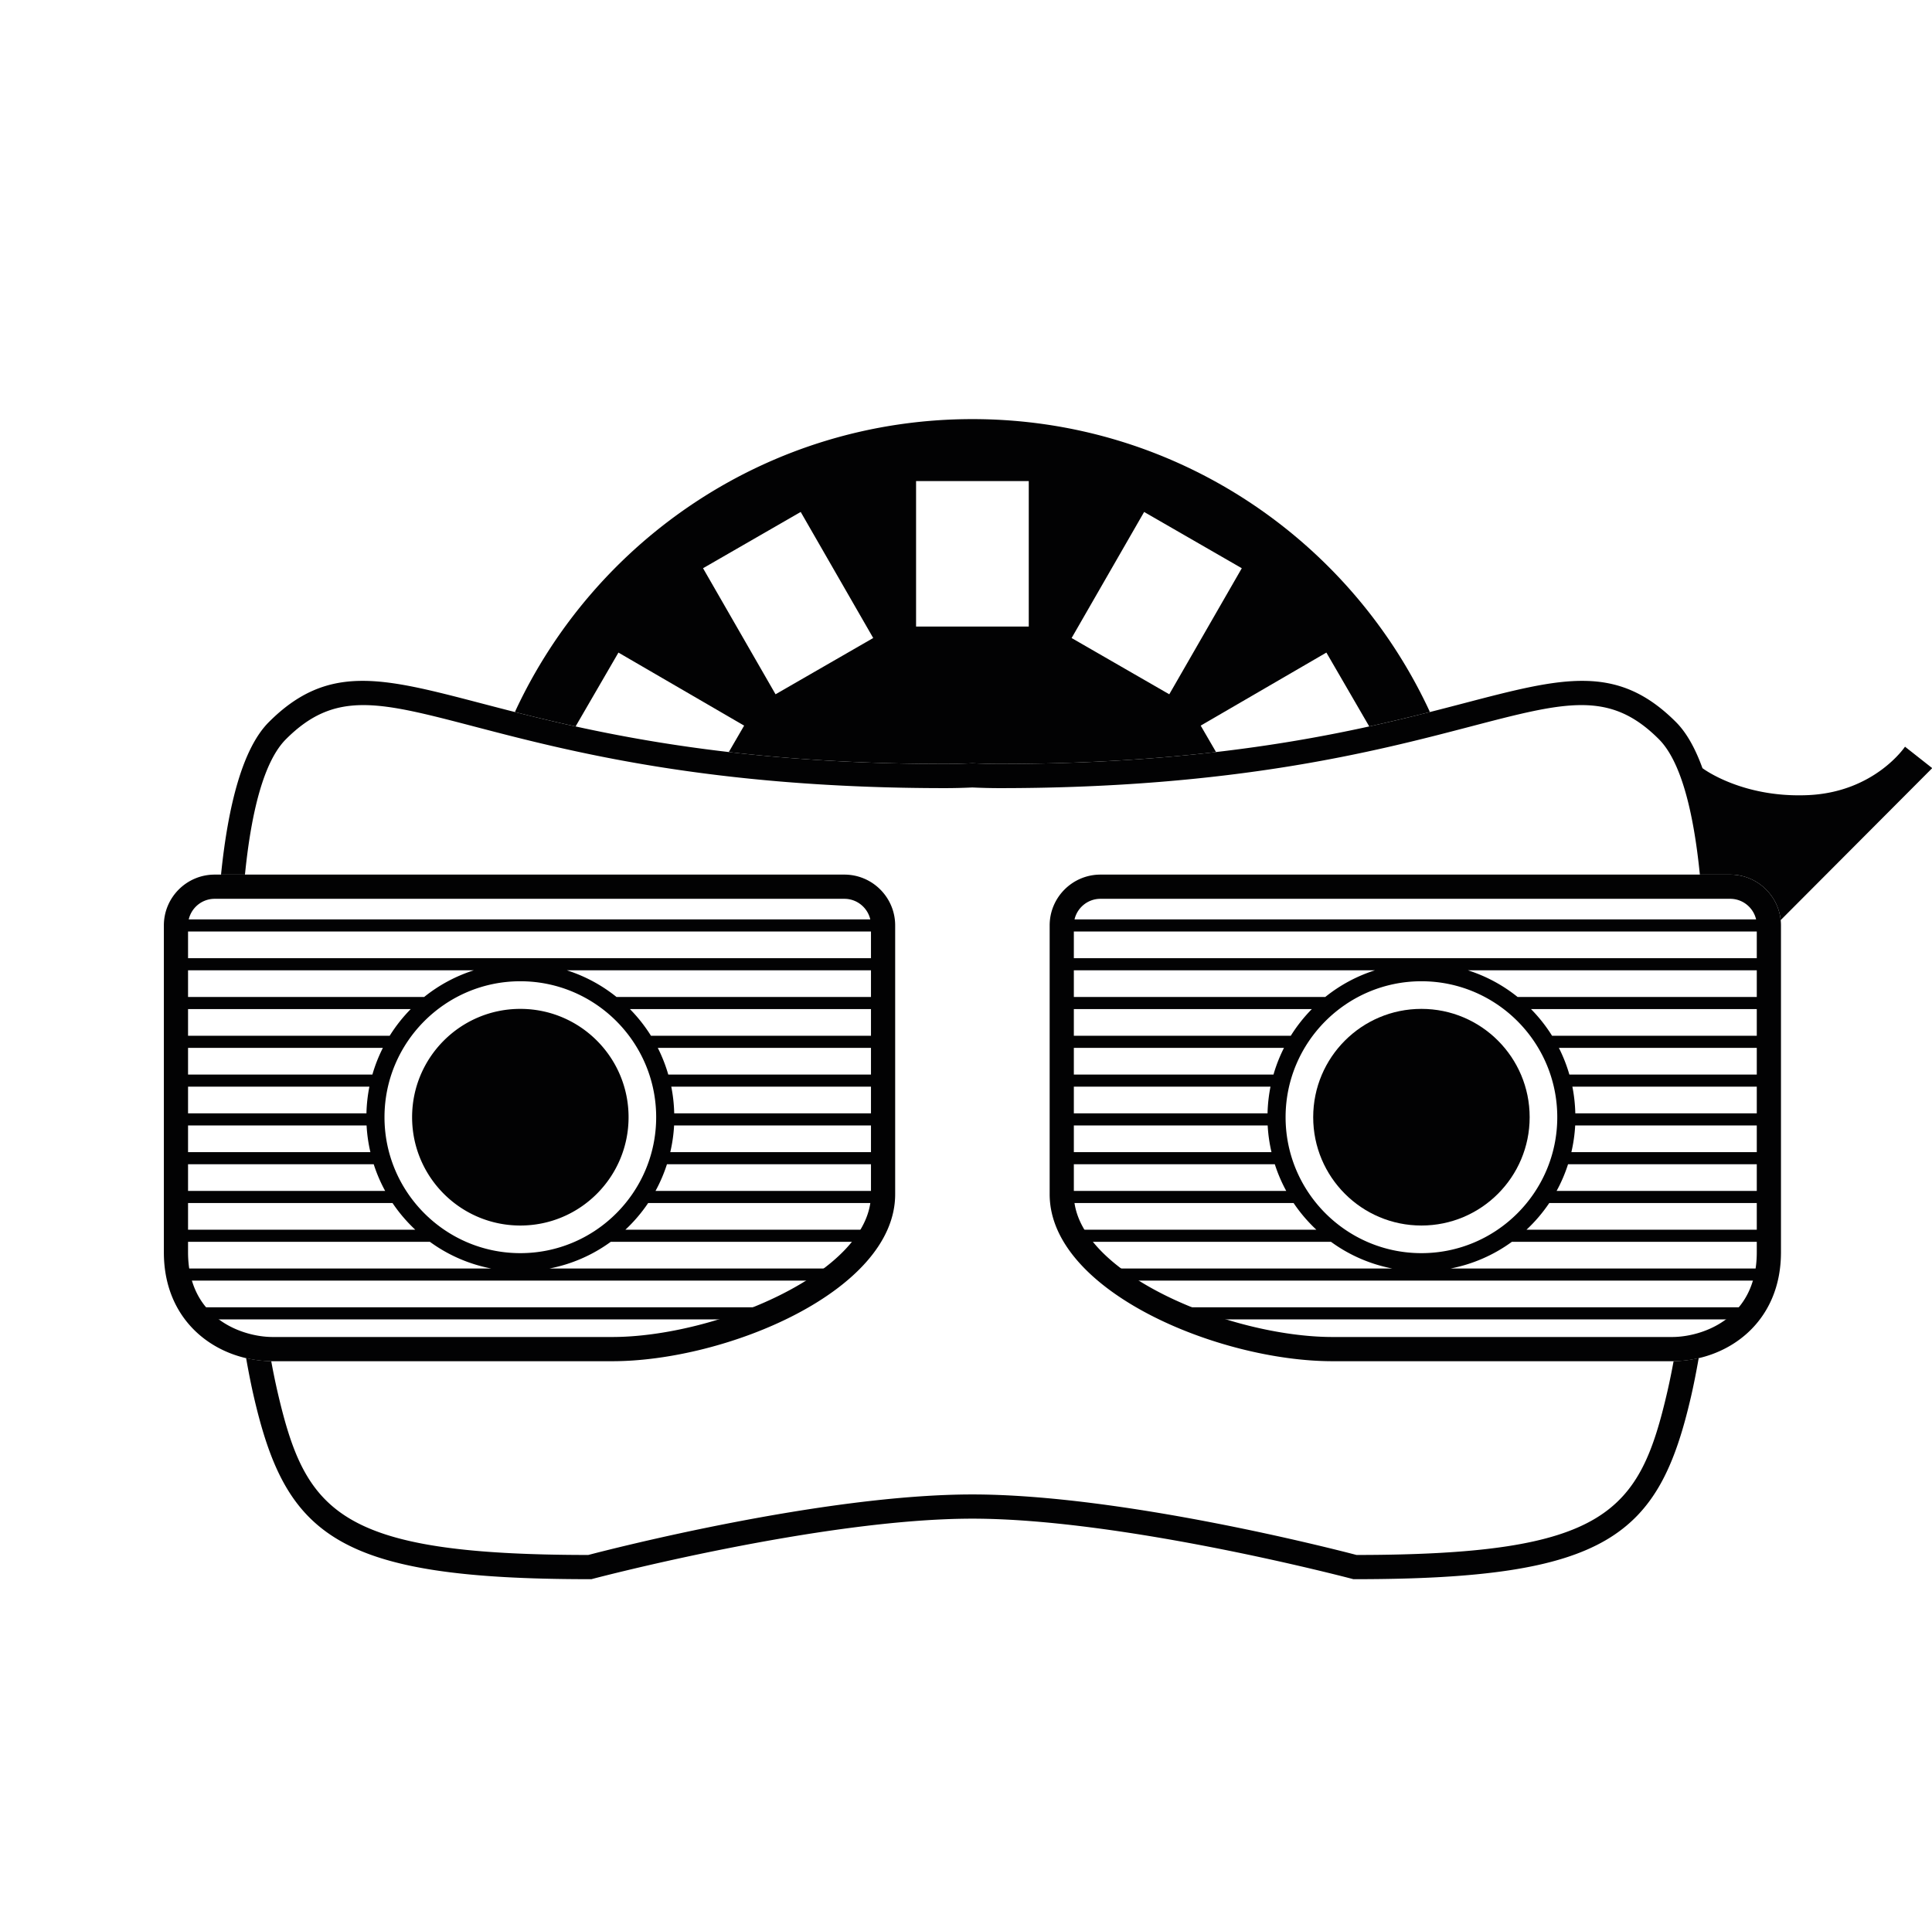 <svg width="507" height="505" viewBox="0 0 507 505" xmlns="http://www.w3.org/2000/svg"><title>icon-projektor</title><g fill="#020203" fill-rule="evenodd"><path d="M281.216 167.453l19.028-33.086 25.63 14.77-19.03 33.084-25.628-14.768zm-40.819-3.009h29.573v-38.176h-29.573v38.176zm-36.874 17.777l-19.03-33.084 25.63-14.77 19.029 33.086-25.63 14.768zm111.568 8.224l32.983-19.17 11.246 19.386a504.748 504.748 0 0 0 15.927-3.784C354.275 141.5 308.417 110 255.184 110c-53.234 0-99.091 31.5-120.065 76.877a502.808 502.808 0 0 0 15.929 3.784l11.245-19.386 32.984 19.17-4.025 6.937c16.181 1.88 34.945 3.117 56.838 3.117 2.118 0 4.393-.057 6.95-.173l.144-.006.144.006c2.558.116 4.833.173 6.951.173 21.893 0 40.655-1.237 56.837-3.116l-4.025-6.938zM56.327 235.902c-3.848 0-6.978 3.134-6.978 6.985v85.79c0 17.586 14.528 22.23 22.209 22.23h89.11c26.813 0 67.896-16.787 67.896-37.473v-70.547c0-3.85-3.13-6.985-6.978-6.985H56.327zm104.341 121.36h-89.11c-14.193 0-28.557-9.817-28.557-28.584v-85.791c0-7.355 5.978-13.34 13.326-13.34h165.26c7.347 0 13.325 5.985 13.325 13.34v70.547c0 25.425-44.348 43.828-74.244 43.828zM288.782 235.902c-3.85 0-6.98 3.134-6.98 6.985v70.547c0 20.686 41.085 37.474 67.898 37.474h89.109c7.681 0 22.209-4.645 22.209-22.23v-85.791c0-3.85-3.13-6.985-6.978-6.985H288.782zm150.027 121.36H349.7c-29.898 0-74.246-18.403-74.246-43.828v-70.547c0-7.355 5.978-13.34 13.328-13.34H454.04c7.347 0 13.326 5.985 13.326 13.34v85.79c0 18.768-14.364 28.585-28.557 28.585z"/><path d="M344.612 293.22c0 15.702 12.717 28.43 28.401 28.43 15.688 0 28.405-12.728 28.405-28.43s-12.717-28.43-28.405-28.43c-15.684 0-28.401 12.728-28.401 28.43M278.628 244.476h185.567V241.3H278.628zM308.53 346.288h150.56v-3.177H308.53z"/><path d="M408.662 293.22c0 19.675-15.991 35.68-35.648 35.68-19.656 0-35.646-16.005-35.646-35.68s15.99-35.68 35.646-35.68c19.657 0 35.648 16.005 35.648 35.68zM278.625 254.66h82.204a40.29 40.29 0 0 0-13.047 7.005l.001-.003h-69.158v3.179h65.635a40.665 40.665 0 0 0-5.528 7.005v-.001h-60.107v3.177h58.322a40.065 40.065 0 0 0-2.754 7.004v-.002h-55.568v3.177h54.783a40.557 40.557 0 0 0-.776 7.004h-54.007v3.177h54.04a40.255 40.255 0 0 0 1.002 7.006h-55.042v3.177h55.913a40.305 40.305 0 0 0 3 7.003h-58.913v3.178h60.844a40.691 40.691 0 0 0 5.973 7.003h-63.535v3.178h67.374a40.206 40.206 0 0 0 16.082 7.003h-74.105v3.178h172.934v-3.178h-83.526a40.222 40.222 0 0 0 16.083-7.003h-.001 67.444v-3.178h-63.605v.002a40.832 40.832 0 0 0 5.973-7.005h57.632v-3.178H408.49a40.184 40.184 0 0 0 3.001-7.003h52.7v-3.177h-51.827c.527-2.27.873-4.609 1-7.006h50.828v-3.177h-50.795c-.06-2.39-.317-4.73-.774-7.004h51.569v-3.177h-52.356v.002a40.184 40.184 0 0 0-2.752-7.004h55.108v-3.177h-56.897a40.628 40.628 0 0 0-5.526-7.004h62.423v-3.179h-65.946a40.313 40.313 0 0 0-13.047-7.002h78.993v-3.177H278.625v3.177zM499.916 195.976s-7.935 11.914-25.393 12.708c-17.357.79-27.642-6.984-27.761-7.073-1.868-5.163-4.157-9.301-6.944-12.09-15.442-15.459-29.703-11.732-55.603-4.962-24.281 6.348-60.977 15.94-121.936 15.94-2.119 0-4.392-.056-6.953-.174l-.143-.006-.143.006c-2.56.118-4.83.174-6.95.174-60.959 0-97.656-9.592-121.937-15.94-25.896-6.767-40.158-10.499-55.602 4.961-6.808 6.813-10.676 21.61-12.548 40.028h6.28c1.667-16.678 5.013-29.788 10.756-35.535 12.87-12.882 24.35-9.883 49.51-3.306 24.595 6.43 61.765 16.146 123.542 16.146 2.174 0 4.497-.056 7.092-.173 2.598.117 4.92.173 7.096.173 61.773 0 98.943-9.716 123.539-16.146 25.158-6.577 36.638-9.578 49.512 3.306 5.744 5.747 9.086 18.86 10.752 35.535h7.958c6.878 0 12.555 5.242 13.251 11.946l39.767-39.891-7.142-5.627zM437.59 365.07c-7.348 31.821-15.81 43-81.606 43.047-5.753-1.51-61.615-15.885-100.801-15.885s-95.048 14.375-100.8 15.885c-65.796-.047-74.258-11.226-81.606-43.047a182.564 182.564 0 0 1-1.6-7.824 30.867 30.867 0 0 1-6.594-.809c.68 3.837 1.356 7.228 2.01 10.062 8.447 36.583 21.712 47.973 88.2 47.973h.413l.4-.107c.595-.157 59.937-15.779 99.577-15.779 39.642 0 98.983 15.622 99.578 15.78l.4.106h.412c66.489 0 79.753-11.39 88.2-47.973.655-2.832 1.331-6.228 2.009-10.062a30.766 30.766 0 0 1-6.594.809 180.814 180.814 0 0 1-1.599 7.824M164.95 293.22c0 15.702-12.717 28.43-28.403 28.43-15.686 0-28.403-12.728-28.403-28.43s12.717-28.43 28.403-28.43c15.686 0 28.403 12.728 28.403 28.43M45.37 244.476h185.565V241.3H45.369zM50.469 346.288H201.03v-3.177H50.47z"/><path d="M136.548 257.54c19.655 0 35.646 16.006 35.646 35.68s-15.99 35.68-35.646 35.68c-19.657 0-35.648-16.006-35.648-35.68s15.991-35.68 35.648-35.68zm94.387-6.06H45.37v3.178h78.993a40.317 40.317 0 0 0-13.047 7.004H45.37v3.177h62.423a40.689 40.689 0 0 0-5.526 7.004H45.37v3.177h55.108a40.2 40.2 0 0 0-2.752 7.005v-.001H45.37v3.177h51.569a40.696 40.696 0 0 0-.775 7.004H45.37v3.177h50.828a40.237 40.237 0 0 0 1.001 7.004H45.37v3.177H98.07a40.253 40.253 0 0 0 3.002 7.004H45.37v3.177h57.633a40.823 40.823 0 0 0 5.972 7.005v-.001H45.37v3.177h67.444-.002a40.178 40.178 0 0 0 16.083 7.004H45.37v3.177h172.934v-3.177h-74.105a40.162 40.162 0 0 0 16.081-7.004h67.375v-3.177h-63.536a40.751 40.751 0 0 0 5.974-7.004h60.842v-3.177h-58.912a40.253 40.253 0 0 0 3.001-7.004h55.911v-3.177h-55.04c.529-2.27.875-4.607 1.002-7.004h54.038v-3.177H176.93a40.696 40.696 0 0 0-.774-7.004h54.78v-3.177h-55.568v.001a40.2 40.2 0 0 0-2.752-7.005h58.32v-3.177h-60.108v.001a40.64 40.64 0 0 0-5.526-7.005h65.633v-3.177H161.78l.001.001a40.32 40.32 0 0 0-13.047-7.005h82.202v-3.177z"/></g></svg>